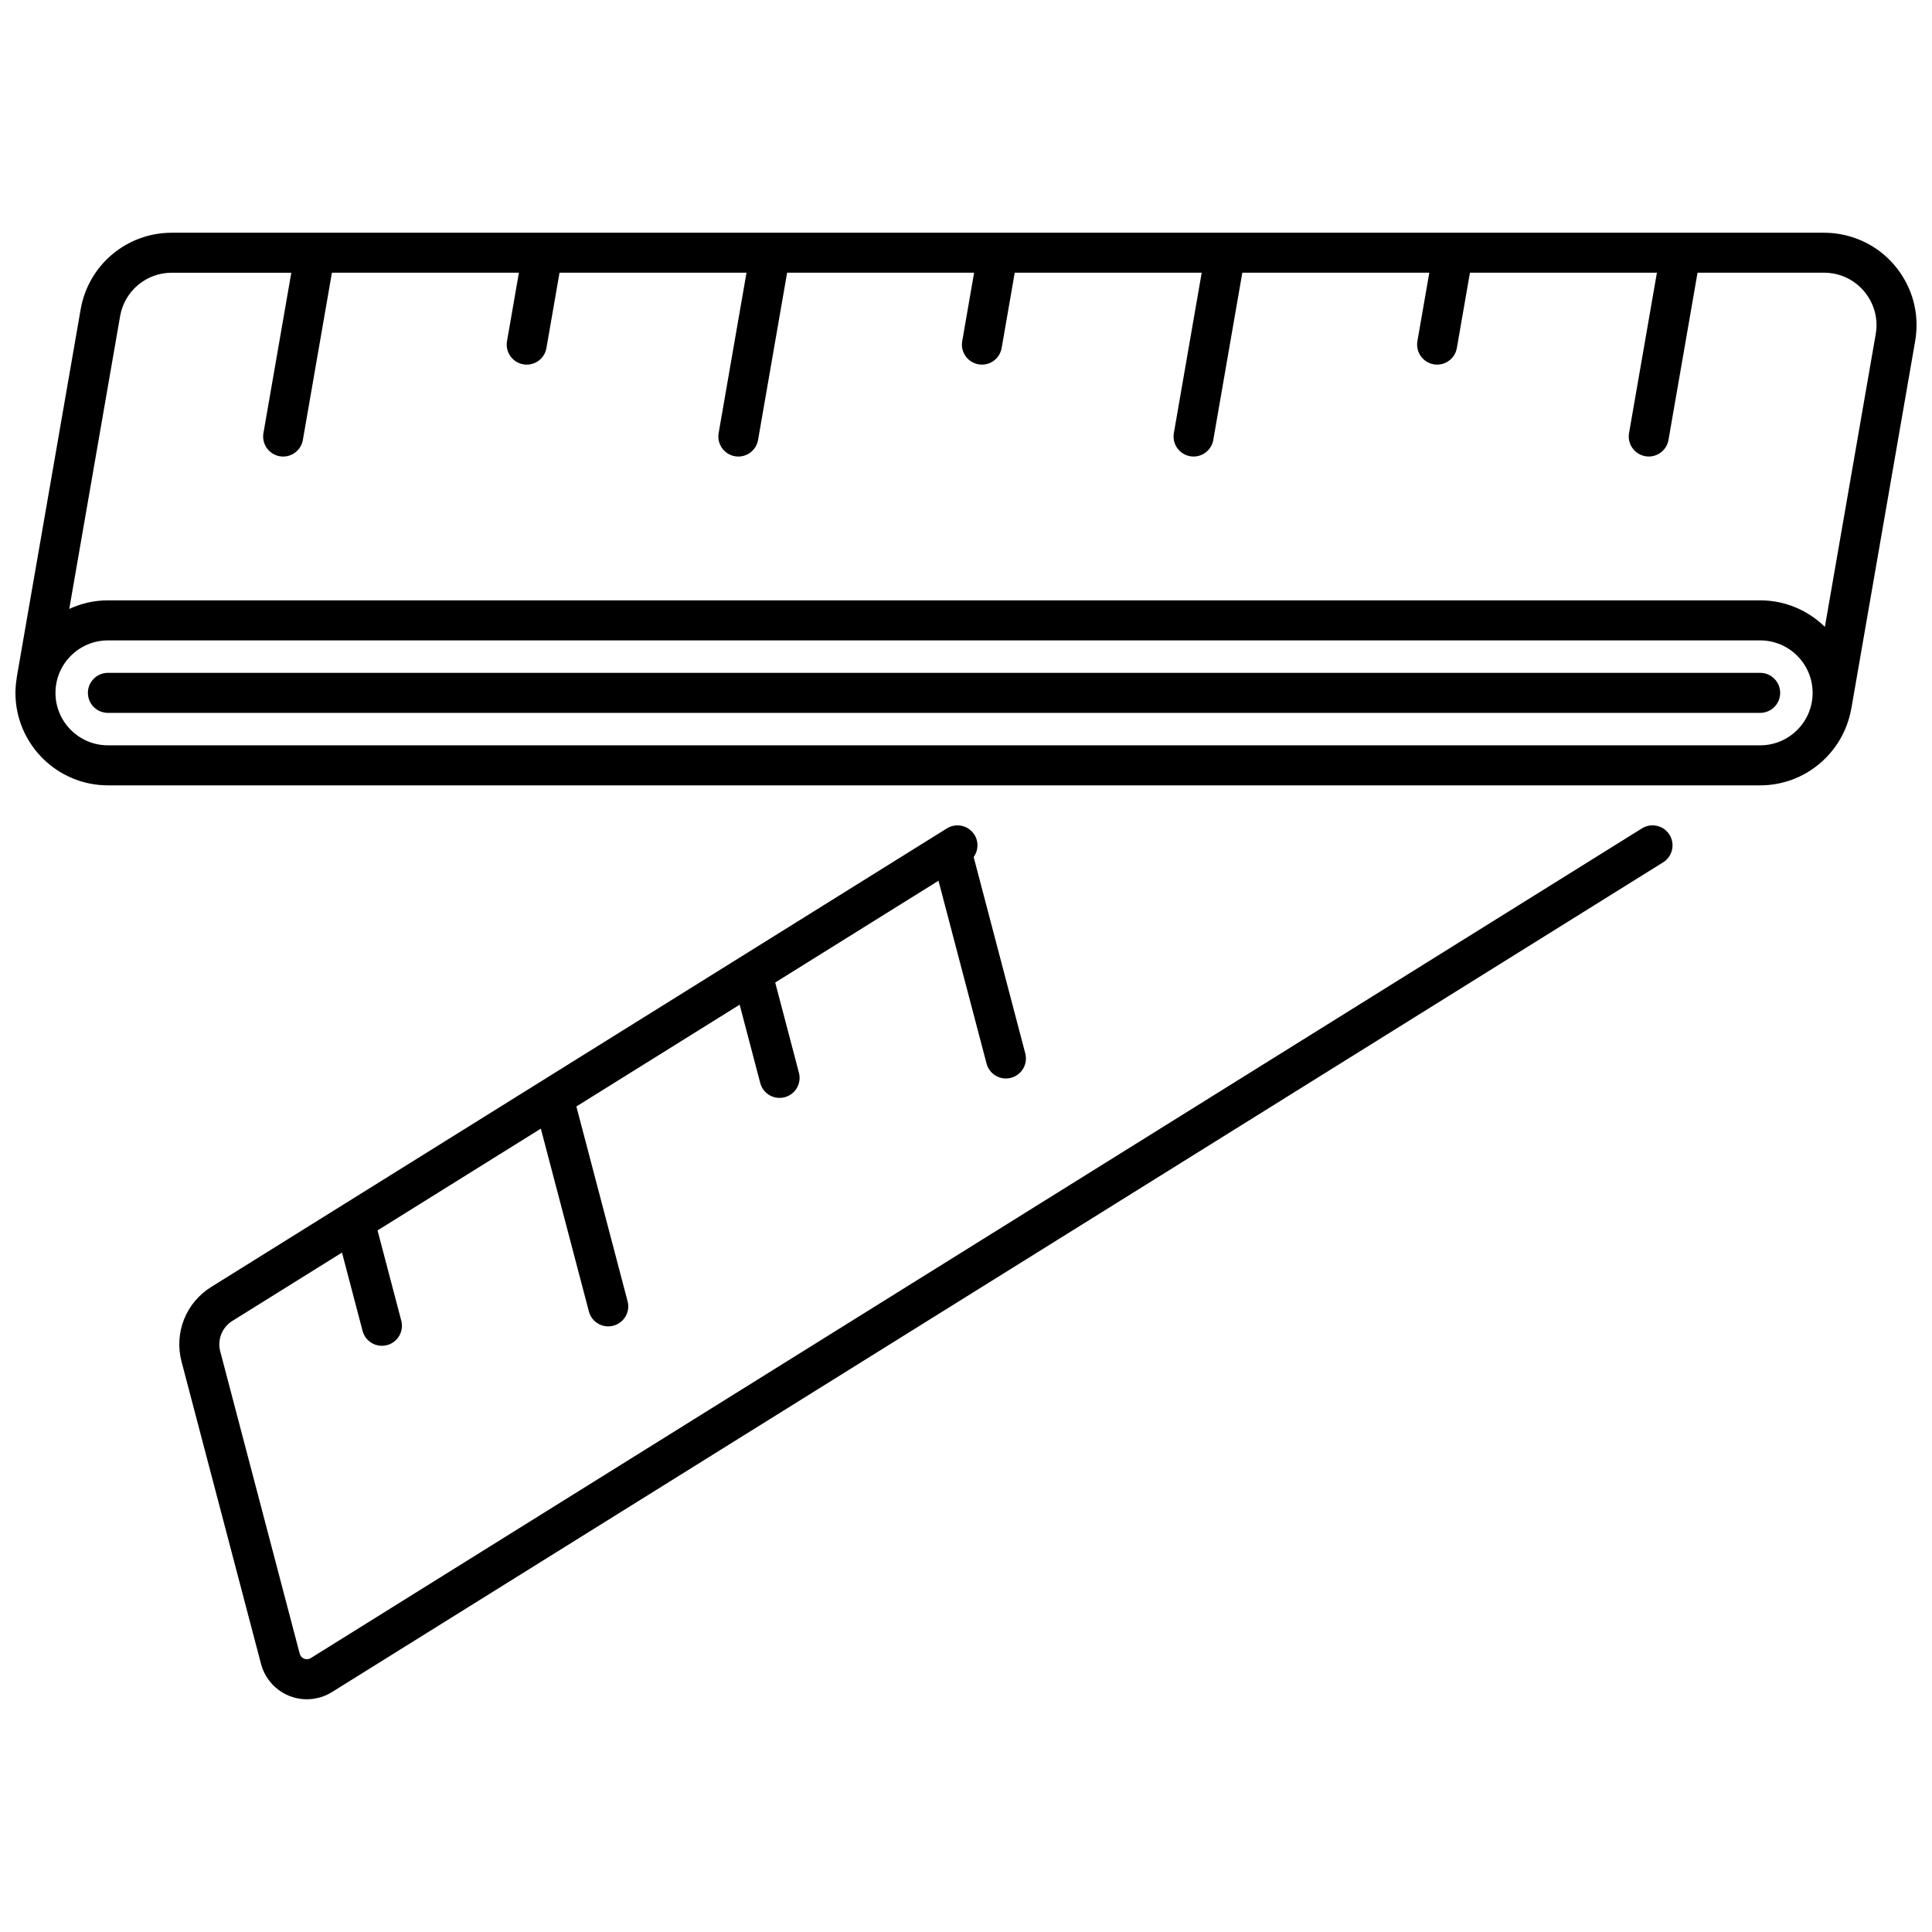 <?xml version="1.0" encoding="UTF-8"?>
<!-- Uploaded to: SVG Repo, www.svgrepo.com, Generator: SVG Repo Mixer Tools -->
<svg width="800px" height="800px" version="1.1" viewBox="144 144 512 512" xmlns="http://www.w3.org/2000/svg">
 <defs>
  <clipPath id="a">
   <path d="m148.09 205h503.81v148h-503.81z"/>
  </clipPath>
 </defs>
 <g clip-path="url(#a)">
  <path d="m631.58 206.04c-1.379-0.242-2.793-0.363-4.195-0.363h-437.86c-11.949 0-22.105 8.543-24.152 20.316l-16.922 97.43c-0.02 0.105-0.012 0.207-0.023 0.312-0.203 1.266-0.336 2.559-0.336 3.879 0 13.516 10.996 24.512 24.512 24.512h437.86c12.008 0 22.008-8.688 24.094-20.102 0.016-0.074 0.043-0.141 0.059-0.215l16.922-97.43c1.117-6.449-0.336-12.949-4.106-18.305-3.773-5.352-9.402-8.914-15.852-10.035zm-21.117 135.48h-437.86c-7.668 0-13.902-6.238-13.902-13.906s6.238-13.902 13.902-13.902h437.86c7.668 0 13.902 6.238 13.902 13.902 0 7.668-6.234 13.906-13.902 13.906zm30.621-108.96-13.473 77.566c-4.422-4.34-10.473-7.027-17.148-7.027h-437.86c-3.664 0-7.129 0.828-10.25 2.277l13.473-77.574c1.16-6.68 6.922-11.527 13.699-11.527h31.672l-7.383 42.504c-0.5 2.887 1.434 5.629 4.316 6.133 0.309 0.055 0.613 0.078 0.914 0.078 2.531 0 4.769-1.82 5.219-4.398l7.699-44.32h49.551l-3.152 18.148c-0.5 2.887 1.434 5.629 4.316 6.133 0.309 0.055 0.613 0.078 0.914 0.078 2.531 0 4.769-1.816 5.219-4.398l3.469-19.961h49.551l-7.383 42.504c-0.5 2.887 1.434 5.629 4.316 6.133 0.309 0.055 0.613 0.078 0.914 0.078 2.531 0 4.769-1.82 5.219-4.398l7.699-44.32h49.551l-3.148 18.148c-0.504 2.887 1.43 5.633 4.316 6.133 0.309 0.055 0.613 0.078 0.914 0.078 2.531 0 4.769-1.816 5.219-4.398l3.465-19.961h49.551l-7.379 42.504c-0.504 2.887 1.43 5.629 4.316 6.133 0.309 0.055 0.613 0.078 0.914 0.078 2.531 0 4.769-1.82 5.219-4.398l7.695-44.32h49.551l-3.152 18.148c-0.5 2.887 1.434 5.633 4.316 6.133 0.309 0.055 0.613 0.078 0.918 0.078 2.531 0 4.769-1.816 5.219-4.398l3.469-19.961h49.551l-7.387 42.504c-0.5 2.887 1.434 5.629 4.32 6.133 0.305 0.055 0.609 0.078 0.914 0.078 2.531 0 4.773-1.82 5.219-4.398l7.699-44.32h33.516c0.797 0 1.594 0.07 2.379 0.207 3.66 0.633 6.852 2.656 8.988 5.695 2.144 3.051 2.973 6.738 2.336 10.398z"/>
 </g>
 <path d="m610.46 322.31h-437.86c-2.93 0-5.305 2.375-5.305 5.305 0 2.93 2.375 5.305 5.305 5.305h437.86c2.93 0 5.305-2.375 5.305-5.305-0.004-2.93-2.375-5.305-5.305-5.305z"/>
 <path d="m402.24 365.23c-1.547-2.484-4.82-3.246-7.305-1.695l-194.96 121.52c-6.715 4.184-9.875 12.141-7.863 19.793l21.059 80.102c0.852 3.242 2.918 5.961 5.82 7.656 1.949 1.141 4.113 1.719 6.312 1.719 1.07 0 2.152-0.141 3.215-0.418 1.219-0.32 2.383-0.824 3.453-1.488l352.77-219.89c2.484-1.547 3.246-4.82 1.695-7.305-1.547-2.484-4.82-3.246-7.305-1.695l-352.77 219.88c-0.168 0.105-0.348 0.188-0.543 0.234-0.684 0.18-1.223-0.047-1.484-0.203-0.262-0.148-0.727-0.508-0.906-1.191l-21.059-80.102c-0.824-3.129 0.469-6.387 3.215-8.094l29.047-18.105 5.453 20.746c0.625 2.383 2.773 3.957 5.125 3.957 0.445 0 0.898-0.059 1.352-0.176 2.832-0.746 4.527-3.644 3.781-6.481l-6.289-23.922 43.273-26.973 12.734 48.449c0.625 2.383 2.773 3.957 5.125 3.957 0.445 0 0.898-0.059 1.352-0.176 2.832-0.746 4.527-3.644 3.781-6.473l-13.574-51.629 43.273-26.973 5.453 20.746c0.625 2.379 2.773 3.957 5.125 3.957 0.445 0 0.898-0.059 1.352-0.176 2.832-0.746 4.527-3.644 3.781-6.481l-6.289-23.922 43.273-26.973 12.734 48.449c0.625 2.383 2.777 3.957 5.129 3.957 0.445 0 0.898-0.059 1.352-0.176 2.832-0.746 4.527-3.644 3.781-6.477l-13.676-52.031c1.23-1.691 1.387-4.023 0.211-5.91z"/>
</svg>